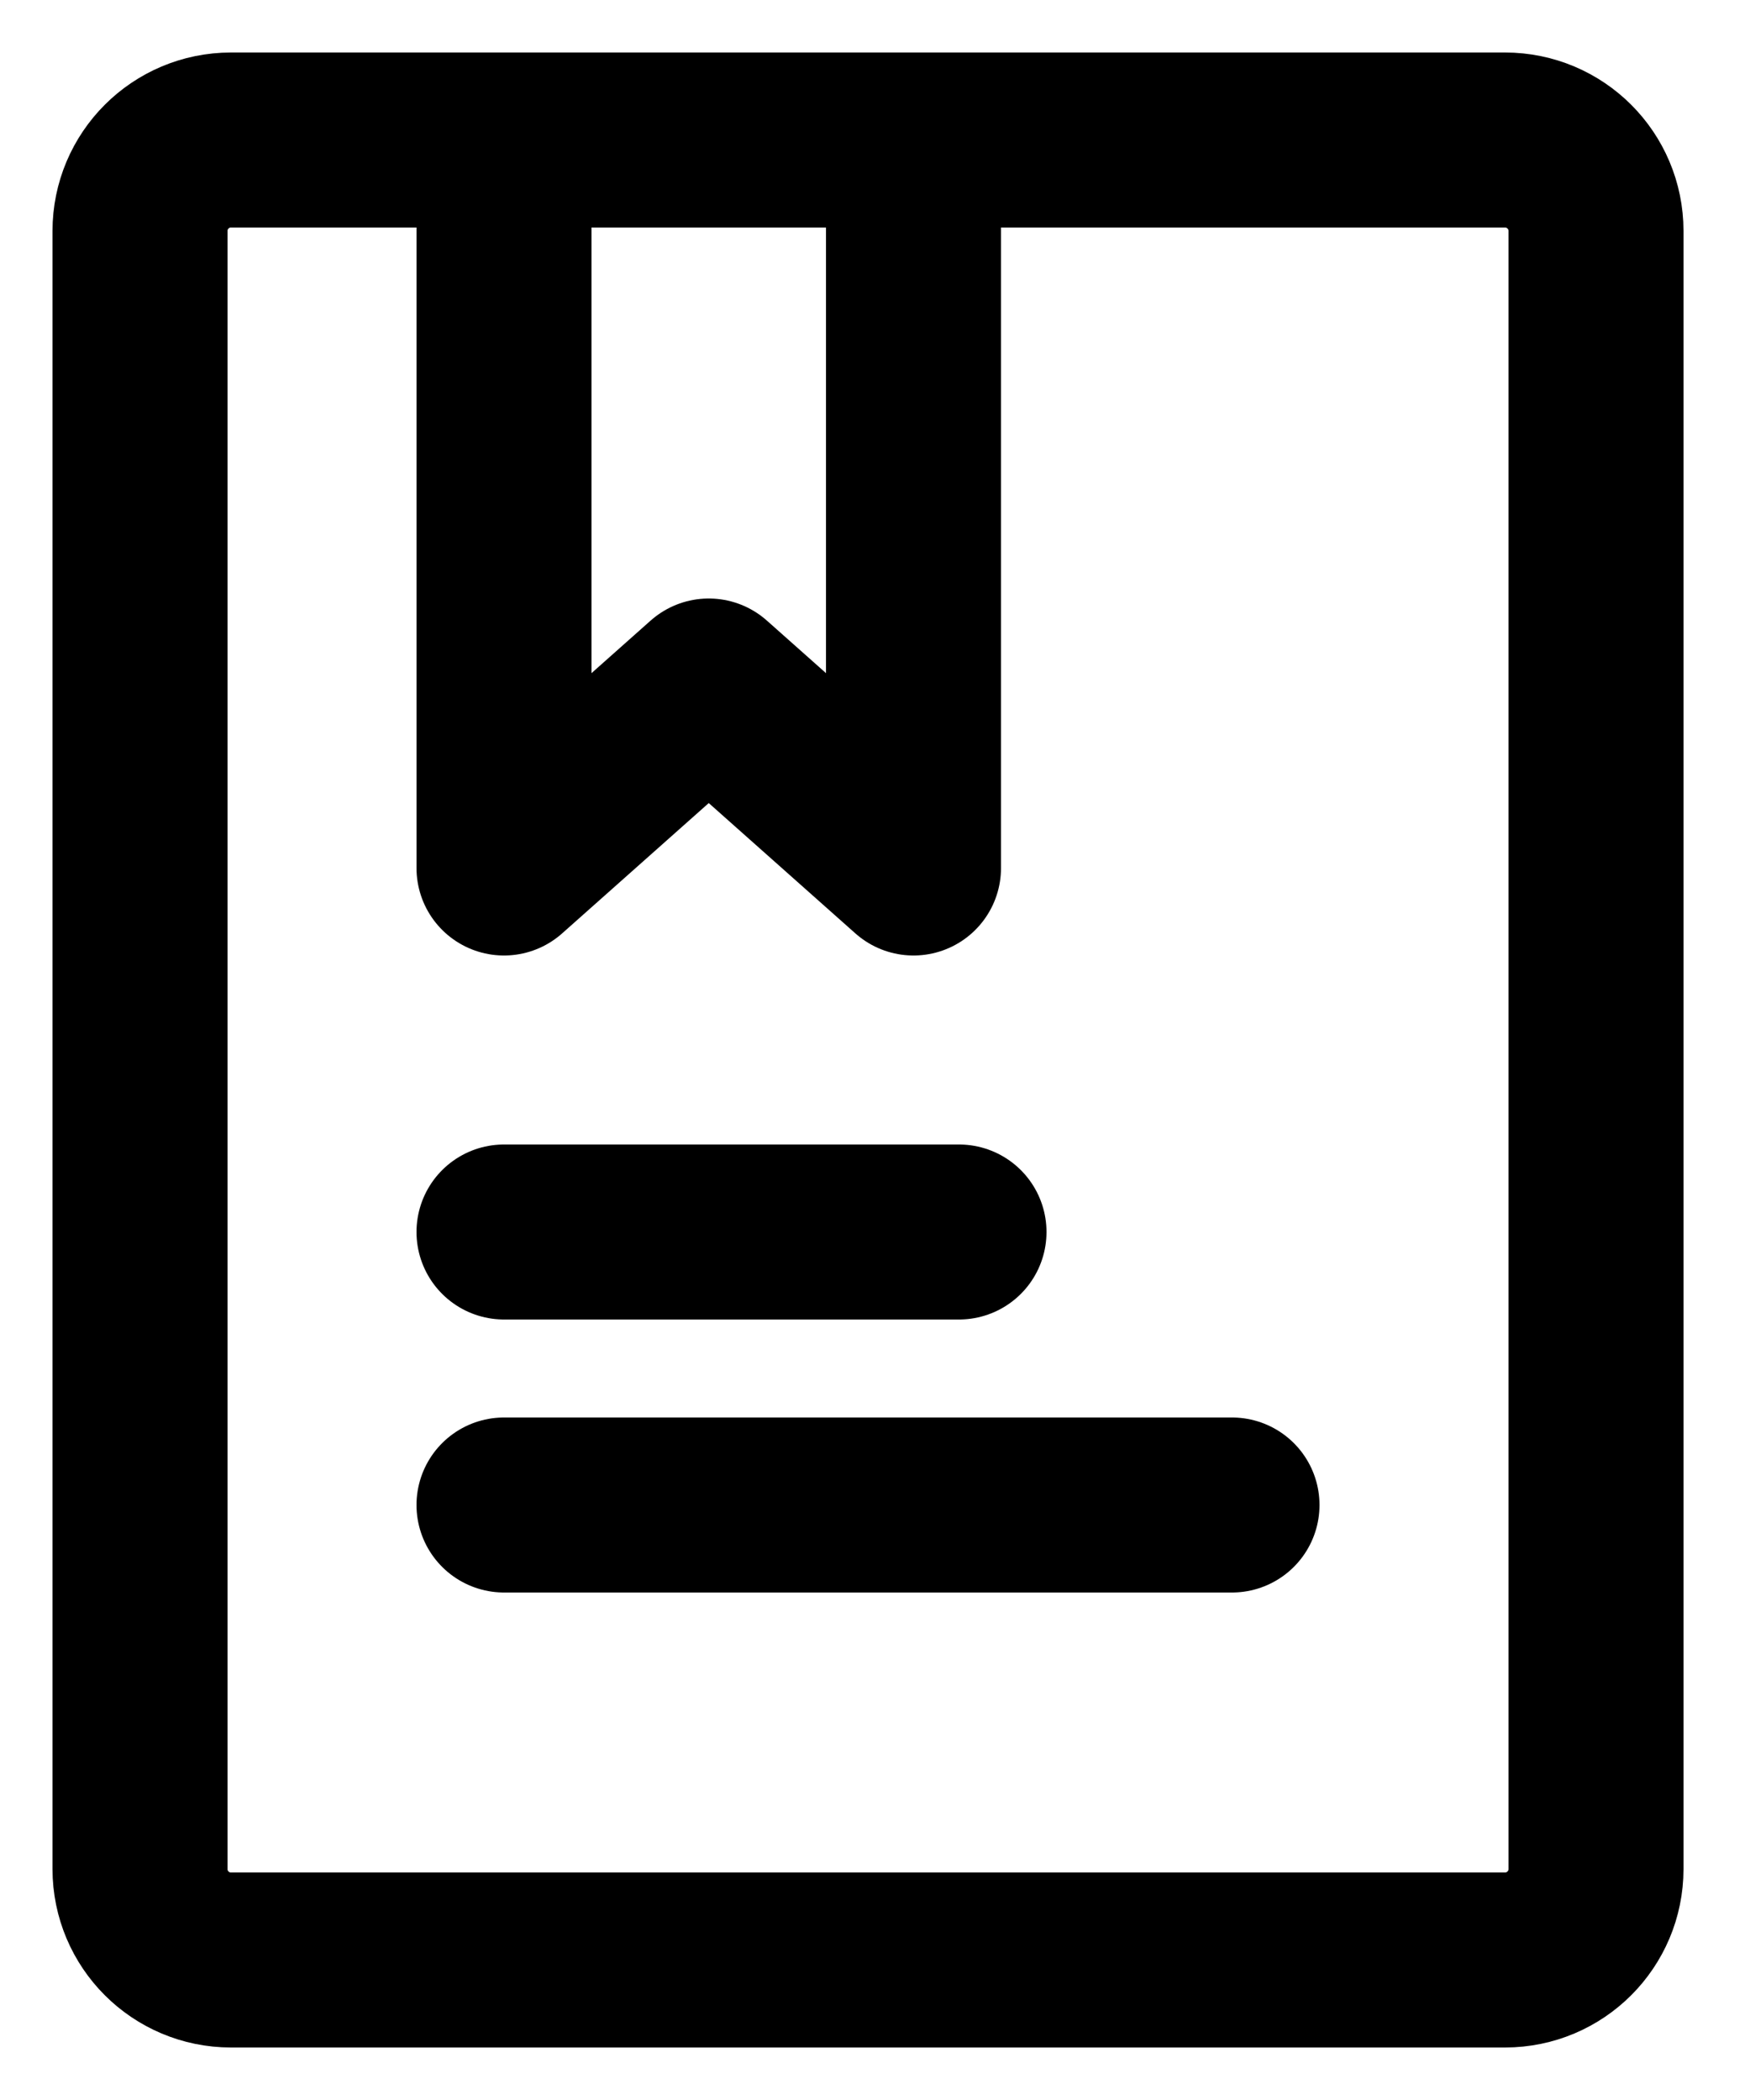 <svg width="25" height="30" viewBox="0 0 25 30" fill="none" xmlns="http://www.w3.org/2000/svg">
<path d="M21.5 2H3.3C2.582 2 2 2.582 2 3.3V26.7C2 27.418 2.582 28 3.3 28H21.5C22.218 28 22.8 27.418 22.8 26.7V3.3C22.8 2.582 22.218 2 21.5 2Z" stroke="black" stroke-width="2.5" stroke-linecap="round" stroke-linejoin="round"/>
<path d="M7.2 2H13.05V12.4L10.125 9.8L7.2 12.4V2Z" stroke="black" stroke-width="2.5" stroke-linecap="round" stroke-linejoin="round"/>
<path d="M7.2 17.6H13.7M7.2 21.5H17.6" stroke="black" stroke-width="2.5" stroke-linecap="round"/>
</svg>
